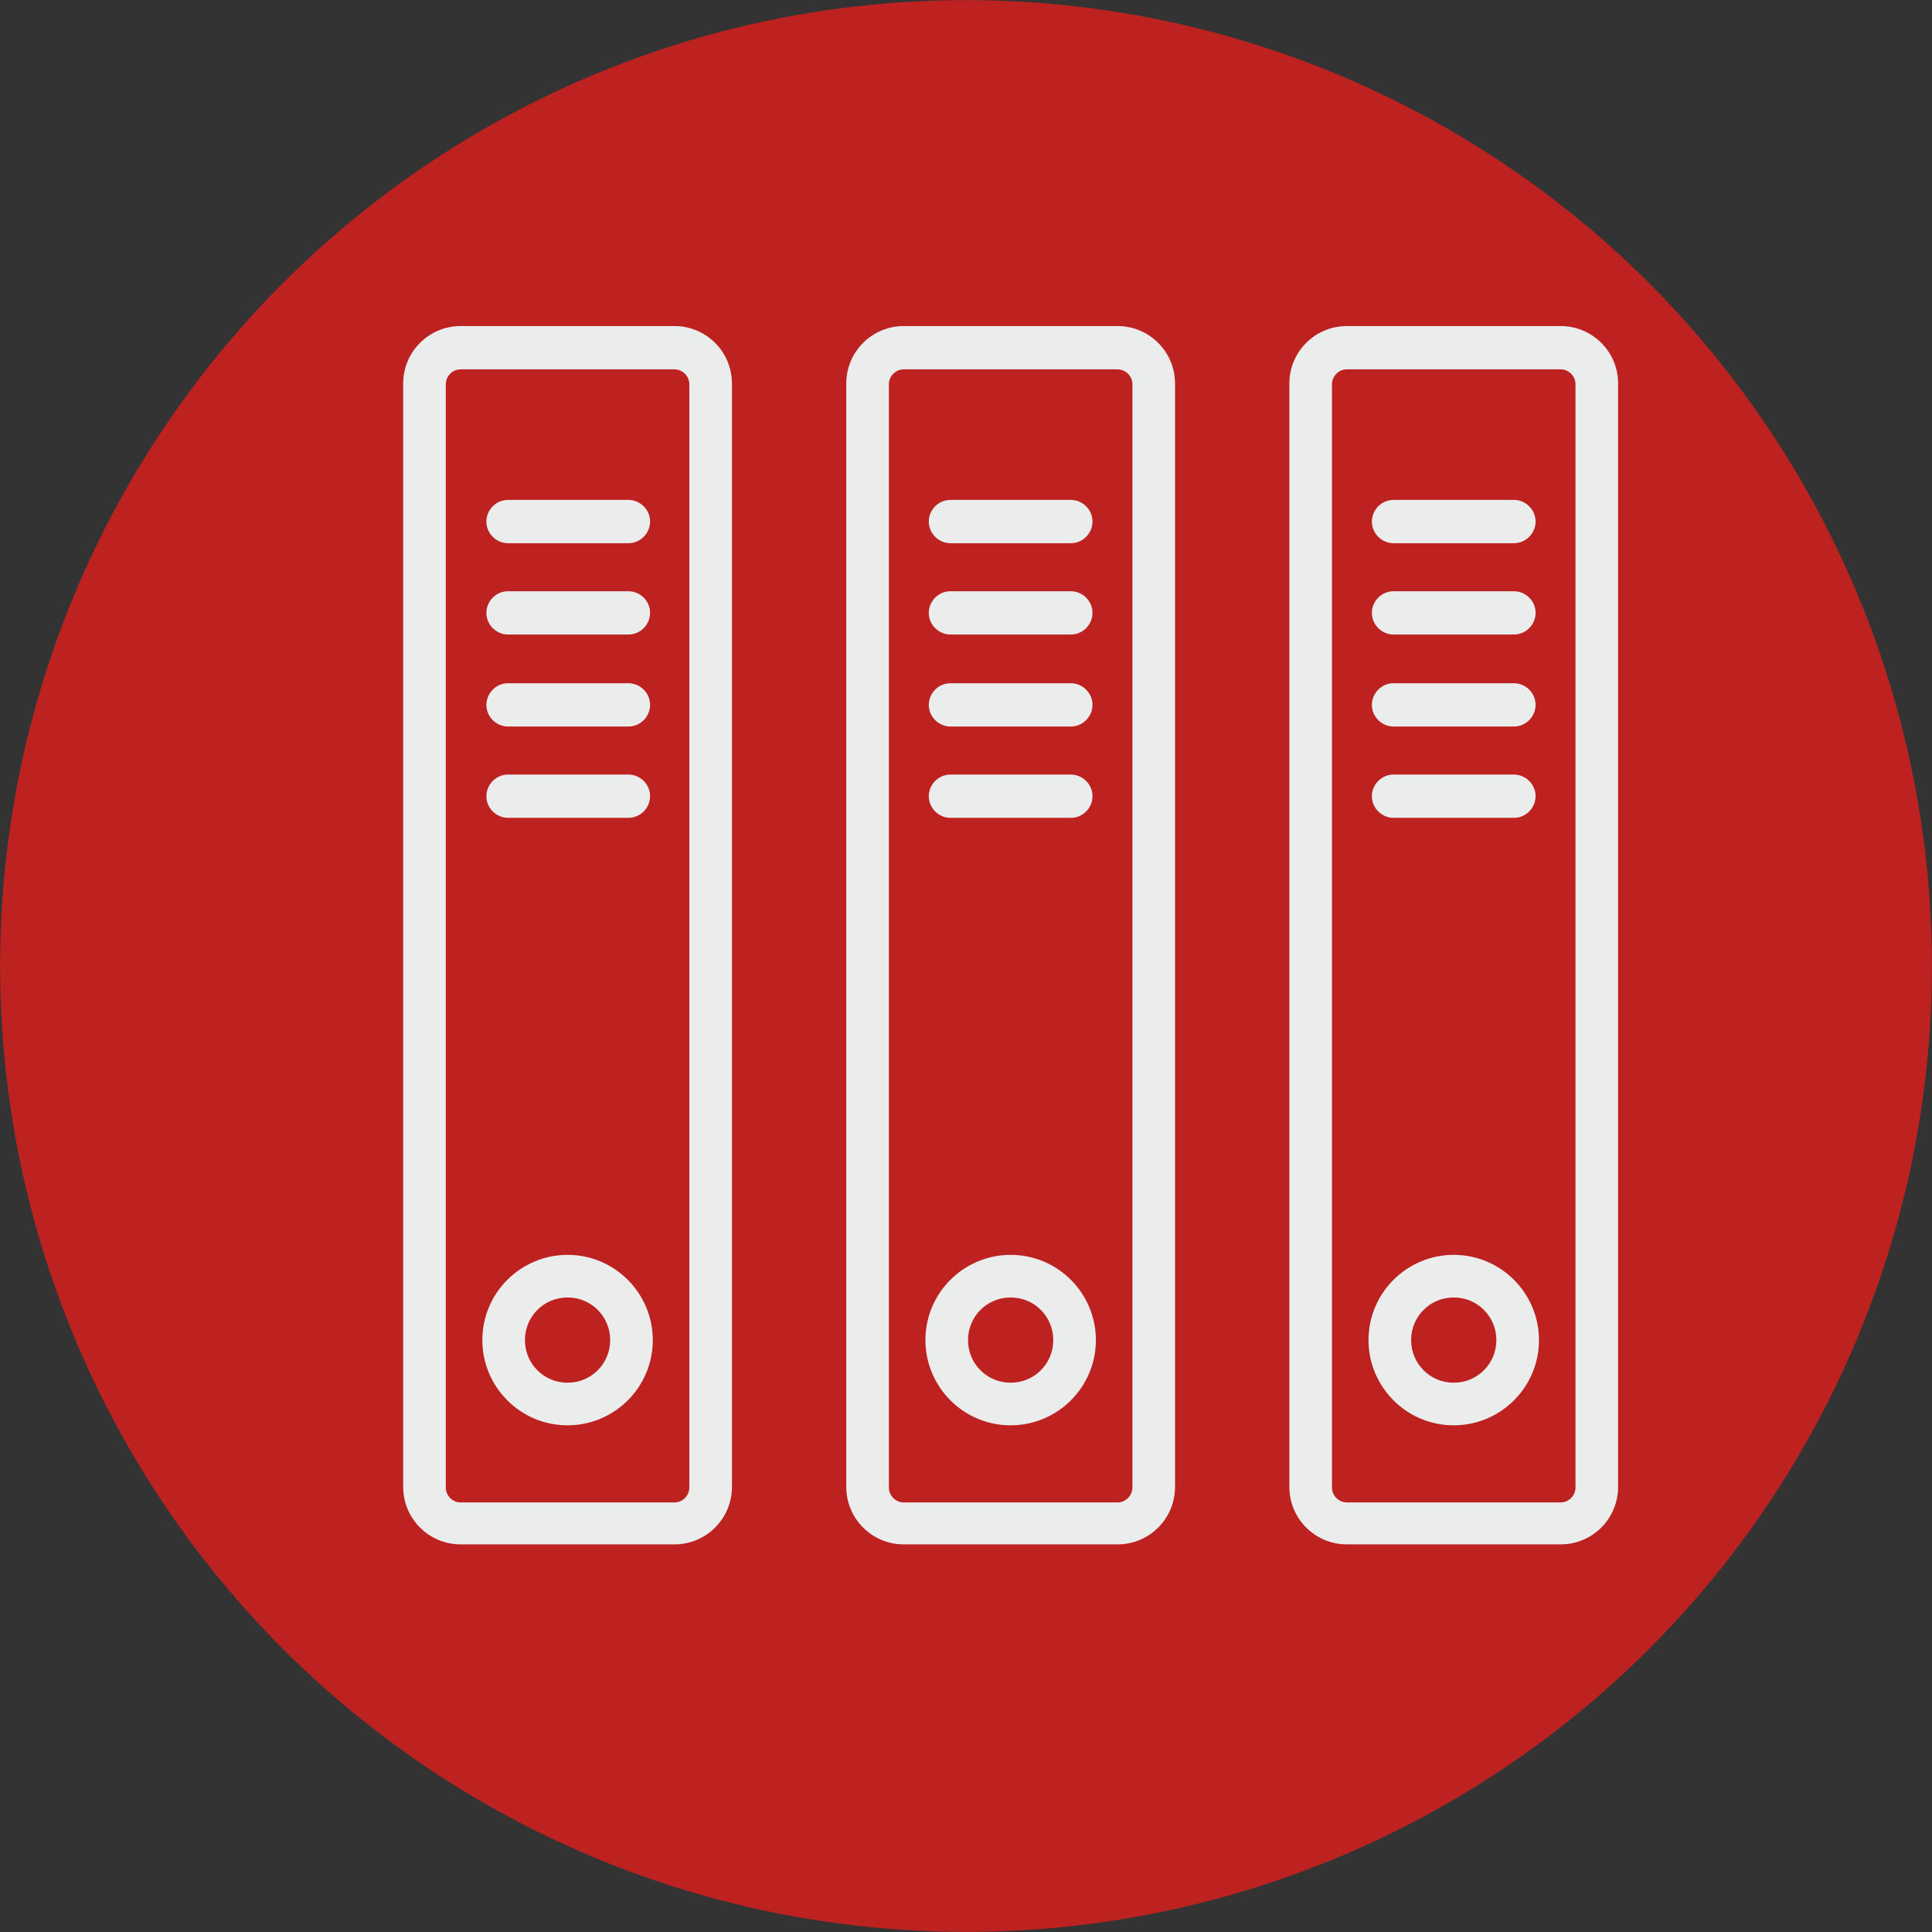 <?xml version="1.0" encoding="UTF-8"?>
<!DOCTYPE svg PUBLIC "-//W3C//DTD SVG 1.1//EN" "http://www.w3.org/Graphics/SVG/1.1/DTD/svg11.dtd">
<!-- Creator: CorelDRAW 2017 -->
<svg xmlns="http://www.w3.org/2000/svg" xml:space="preserve" width="59.056mm" height="59.056mm" version="1.1" style="shape-rendering:geometricPrecision; text-rendering:geometricPrecision; image-rendering:optimizeQuality; fill-rule:evenodd; clip-rule:evenodd"
viewBox="0 0 2856 2856"
 xmlns:xlink="http://www.w3.org/1999/xlink"
 enable-background="new 0 0 1800 1800">
 <rect x="0" y="0" width="2856" height="2856" fill="#333333" stroke="none"/>
 <defs>
  <style type="text/css">
   <![CDATA[
    .str0 {stroke:#BD2221;stroke-width:9.673}
    .fil1 {fill:#EBECEC}
    .fil0 {fill:#BD2221}
   ]]>
  </style>
 </defs>
 <g id="Vrstva_x0020_1">
  <circle class="fil0 str0" cx="1428" cy="1428" r="1423"/>
  <g id="_1115707224704">
   <g>
    <g>
     <g>
      <path class="fil1" d="M997 2283l-316 0c-47,0 -85,-38 -85,-85l0 -1631c0,-47 38,-85 85,-85l316 0c47,0 85,38 85,85l0 1631c0,47 -38,85 -85,85zm-316 -1737c-12,0 -22,10 -22,22l0 1631c0,12 10,22 22,22l316 0c12,0 22,-10 22,-22l0 -1631c0,-12 -10,-22 -22,-22l-316 0z"/>
     </g>
     <g>
      <path class="fil1" d="M839 2107c-70,0 -126,-57 -126,-126 0,-70 57,-126 126,-126 70,0 126,57 126,126 0,70 -57,126 -126,126zm0 -189c-35,0 -63,28 -63,63 0,35 28,63 63,63 35,0 63,-28 63,-63 0,-35 -28,-63 -63,-63z"/>
     </g>
     <g>
      <path class="fil1" d="M929 1209l-178 0c-17,0 -32,-14 -32,-32 0,-17 14,-32 32,-32l178 0c17,0 32,14 32,32 0,17 -14,32 -32,32z"/>
     </g>
     <g>
      <path class="fil1" d="M929 1074l-178 0c-17,0 -32,-14 -32,-32 0,-17 14,-32 32,-32l178 0c17,0 32,14 32,32 0,17 -14,32 -32,32z"/>
     </g>
     <g>
      <path class="fil1" d="M929 938l-178 0c-17,0 -32,-14 -32,-32 0,-17 14,-32 32,-32l178 0c17,0 32,14 32,32 0,17 -14,32 -32,32z"/>
     </g>
     <g>
      <path class="fil1" d="M929 803l-178 0c-17,0 -32,-14 -32,-32 0,-17 14,-32 32,-32l178 0c17,0 32,14 32,32 0,17 -14,32 -32,32z"/>
     </g>
    </g>
    <g>
     <g>
      <path class="fil1" d="M1652 2283l-316 0c-47,0 -85,-38 -85,-85l0 -1631c0,-47 38,-85 85,-85l316 0c47,0 85,38 85,85l0 1631c0,47 -38,85 -85,85zm-316 -1737c-12,0 -22,10 -22,22l0 1631c0,12 10,22 22,22l316 0c12,0 22,-10 22,-22l0 -1631c0,-12 -10,-22 -22,-22l-316 0z"/>
     </g>
     <g>
      <path class="fil1" d="M1494 2107c-70,0 -126,-57 -126,-126 0,-70 57,-126 126,-126 70,0 126,57 126,126 0,70 -57,126 -126,126zm0 -189c-35,0 -63,28 -63,63 0,35 28,63 63,63 35,0 63,-28 63,-63 0,-35 -28,-63 -63,-63z"/>
     </g>
     <g>
      <path class="fil1" d="M1583 1209l-178 0c-17,0 -32,-14 -32,-32 0,-17 14,-32 32,-32l178 0c17,0 32,14 32,32 0,17 -14,32 -32,32z"/>
     </g>
     <g>
      <path class="fil1" d="M1583 1074l-178 0c-17,0 -32,-14 -32,-32 0,-17 14,-32 32,-32l178 0c17,0 32,14 32,32 0,17 -14,32 -32,32z"/>
     </g>
     <g>
      <path class="fil1" d="M1583 938l-178 0c-17,0 -32,-14 -32,-32 0,-17 14,-32 32,-32l178 0c17,0 32,14 32,32 0,17 -14,32 -32,32z"/>
     </g>
     <g>
      <path class="fil1" d="M1583 803l-178 0c-17,0 -32,-14 -32,-32 0,-17 14,-32 32,-32l178 0c17,0 32,14 32,32 0,17 -14,32 -32,32z"/>
     </g>
    </g>
    <g>
     <g>
      <path class="fil1" d="M2307 2283l-316 0c-47,0 -85,-38 -85,-85l0 -1631c0,-47 38,-85 85,-85l316 0c47,0 85,38 85,85l0 1631c0,47 -38,85 -85,85zm-316 -1737c-12,0 -22,10 -22,22l0 1631c0,12 10,22 22,22l316 0c12,0 22,-10 22,-22l0 -1631c0,-12 -10,-22 -22,-22l-316 0z"/>
     </g>
     <g>
      <path class="fil1" d="M2149 2107c-70,0 -126,-57 -126,-126 0,-70 57,-126 126,-126 70,0 126,57 126,126 0,70 -57,126 -126,126zm0 -189c-35,0 -63,28 -63,63 0,35 28,63 63,63 35,0 63,-28 63,-63 0,-35 -28,-63 -63,-63z"/>
     </g>
     <g>
      <path class="fil1" d="M2238 1209l-178 0c-17,0 -32,-14 -32,-32 0,-17 14,-32 32,-32l178 0c17,0 32,14 32,32 0,17 -14,32 -32,32z"/>
     </g>
     <g>
      <path class="fil1" d="M2238 1074l-178 0c-17,0 -32,-14 -32,-32 0,-17 14,-32 32,-32l178 0c17,0 32,14 32,32 0,17 -14,32 -32,32z"/>
     </g>
     <g>
      <path class="fil1" d="M2238 938l-178 0c-17,0 -32,-14 -32,-32 0,-17 14,-32 32,-32l178 0c17,0 32,14 32,32 0,17 -14,32 -32,32z"/>
     </g>
     <g>
      <path class="fil1" d="M2238 803l-178 0c-17,0 -32,-14 -32,-32 0,-17 14,-32 32,-32l178 0c17,0 32,14 32,32 0,17 -14,32 -32,32z"/>
     </g>
    </g>
   </g>
   <g>
   </g>
   <g>
   </g>
   <g>
   </g>
   <g>
   </g>
   <g>
   </g>
   <g>
   </g>
  </g>
 </g>
</svg>
